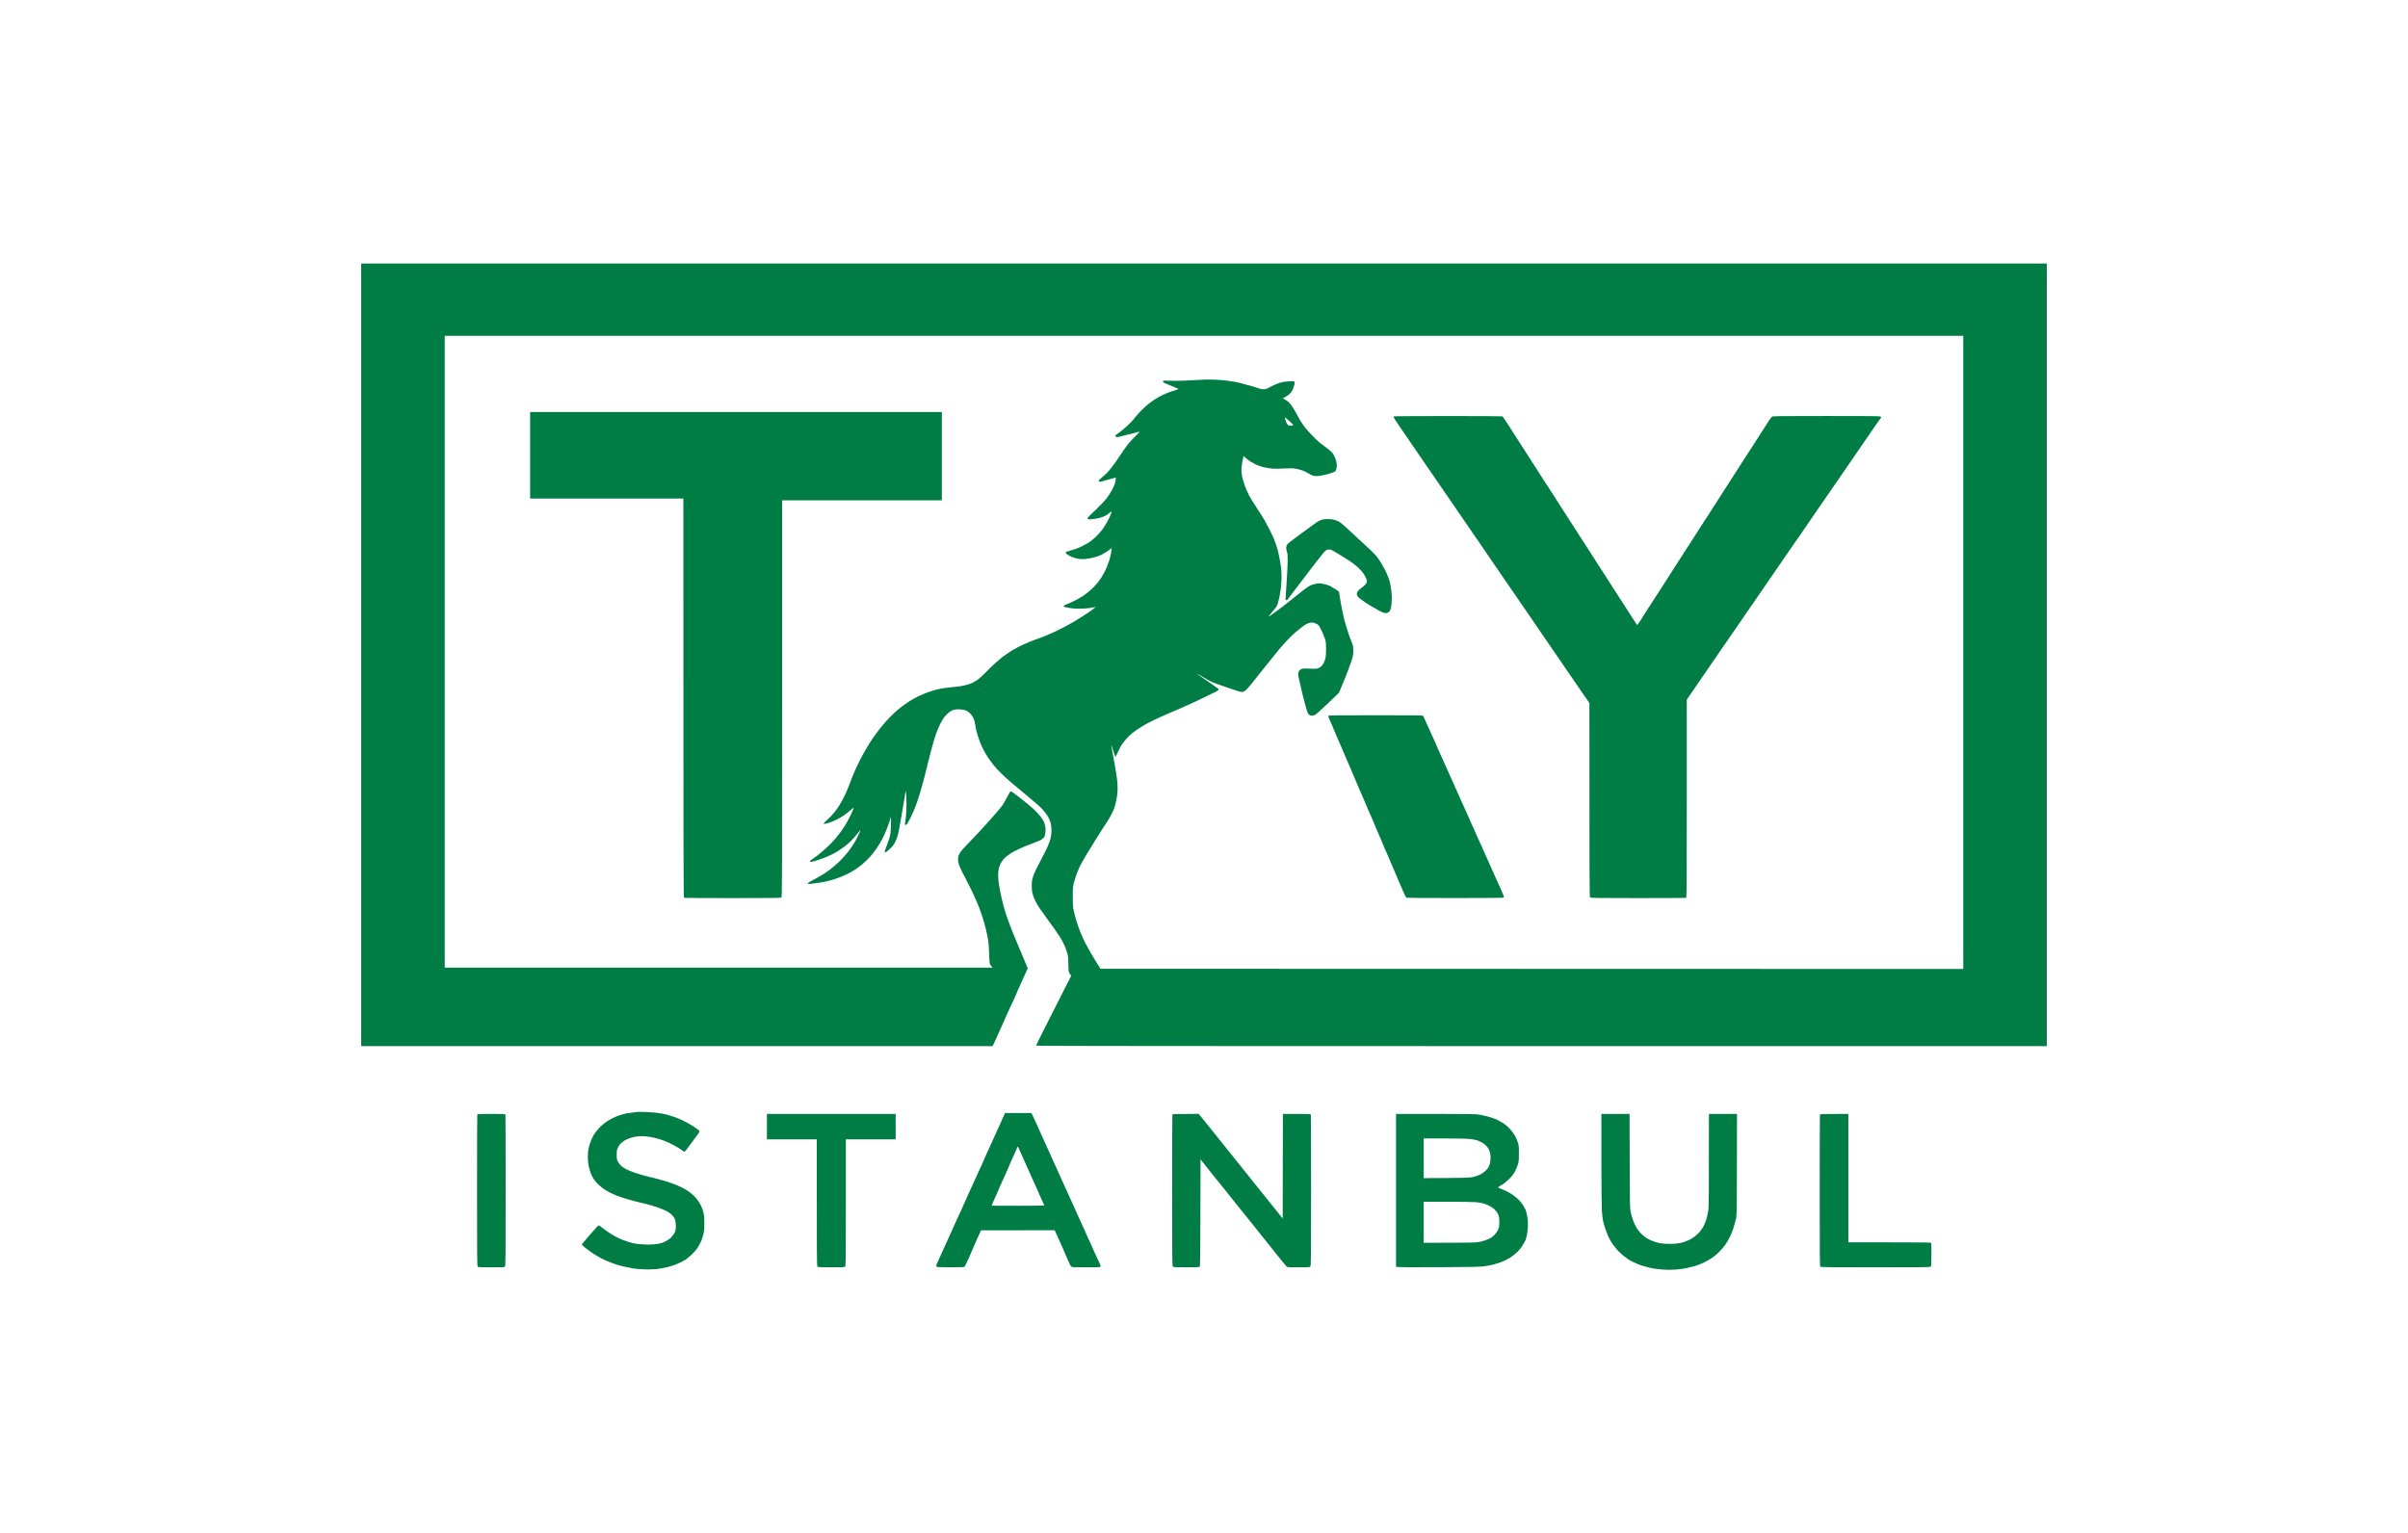 <?xml version="1.0" encoding="UTF-8"?> <svg xmlns="http://www.w3.org/2000/svg" width="157" height="100" viewBox="0 0 157 100" fill="none"><path fill-rule="evenodd" clip-rule="evenodd" d="M23.55 17.188H133.45V68.226H100.513C78.584 68.226 67.57 68.217 67.561 68.197C67.552 68.182 67.727 67.81 67.949 67.374C68.169 66.94 68.491 66.306 68.659 65.972C68.828 65.638 69.135 65.027 69.343 64.62C69.547 64.213 69.746 63.823 69.782 63.756C69.845 63.64 69.845 63.634 69.797 63.581C69.767 63.552 69.725 63.477 69.701 63.413C69.668 63.331 69.656 63.169 69.656 62.86C69.653 62.529 69.641 62.372 69.595 62.206C69.565 62.087 69.487 61.863 69.427 61.712C69.364 61.56 69.228 61.298 69.123 61.13C69.015 60.961 68.843 60.708 68.738 60.563C68.629 60.417 68.428 60.138 68.286 59.938C68.145 59.737 67.94 59.449 67.829 59.298C67.721 59.147 67.576 58.911 67.51 58.774C67.444 58.638 67.362 58.428 67.329 58.309C67.284 58.152 67.269 58.004 67.269 57.771C67.269 57.512 67.284 57.402 67.347 57.198C67.39 57.056 67.486 56.82 67.561 56.675C67.633 56.526 67.799 56.206 67.928 55.968C68.058 55.727 68.226 55.386 68.304 55.212C68.383 55.034 68.47 54.793 68.5 54.674C68.536 54.531 68.554 54.351 68.554 54.15C68.551 53.944 68.533 53.784 68.494 53.656C68.464 53.551 68.413 53.414 68.38 53.35C68.347 53.287 68.256 53.141 68.178 53.031C68.1 52.92 67.916 52.717 67.769 52.583C67.621 52.446 67.215 52.103 66.869 51.815C66.523 51.53 66.144 51.213 66.026 51.114C65.912 51.018 65.728 50.858 65.623 50.762C65.518 50.666 65.349 50.503 65.247 50.405C65.148 50.303 65.024 50.178 64.976 50.128C64.931 50.076 64.814 49.936 64.72 49.817C64.624 49.698 64.483 49.5 64.404 49.381C64.323 49.262 64.188 49.026 64.1 48.857C64.013 48.689 63.887 48.383 63.815 48.174C63.745 47.965 63.67 47.717 63.649 47.621C63.625 47.526 63.592 47.342 63.577 47.214C63.556 47.069 63.511 46.915 63.456 46.807C63.405 46.705 63.306 46.575 63.216 46.496C63.104 46.394 63.014 46.342 62.888 46.307C62.794 46.281 62.62 46.258 62.505 46.258C62.379 46.258 62.235 46.275 62.144 46.307C62.06 46.333 61.928 46.412 61.846 46.481C61.765 46.548 61.642 46.676 61.573 46.764C61.5 46.851 61.374 47.069 61.287 47.243C61.2 47.418 61.076 47.72 61.01 47.912C60.944 48.104 60.814 48.543 60.724 48.886C60.631 49.23 60.537 49.596 60.513 49.701C60.492 49.806 60.402 50.166 60.318 50.501C60.233 50.835 60.086 51.379 59.987 51.707C59.887 52.036 59.764 52.403 59.716 52.522C59.668 52.641 59.593 52.824 59.553 52.929C59.511 53.033 59.418 53.228 59.349 53.365C59.276 53.502 59.192 53.656 59.162 53.705C59.129 53.758 59.081 53.801 59.051 53.801C59.021 53.801 59 53.781 59 53.752C59 53.723 59.021 53.554 59.048 53.38C59.081 53.176 59.099 52.853 59.102 52.493C59.105 52.181 59.093 51.847 59.051 51.577L59.027 51.693C59.015 51.757 58.982 51.966 58.955 52.158C58.927 52.35 58.846 52.827 58.774 53.22C58.705 53.612 58.63 54.031 58.608 54.15C58.587 54.27 58.545 54.453 58.509 54.557C58.476 54.662 58.407 54.831 58.356 54.935C58.292 55.066 58.193 55.194 58.031 55.351C57.892 55.485 57.775 55.575 57.739 55.575C57.691 55.575 57.679 55.561 57.688 55.511C57.694 55.474 57.757 55.299 57.826 55.124C57.895 54.95 57.977 54.706 58.01 54.587C58.058 54.418 58.076 54.24 58.088 53.816C58.097 53.511 58.097 53.269 58.088 53.278C58.079 53.287 58.052 53.377 58.025 53.481C57.995 53.586 57.904 53.848 57.82 54.063C57.736 54.278 57.591 54.592 57.501 54.761C57.408 54.93 57.248 55.191 57.146 55.343C57.044 55.494 56.854 55.735 56.725 55.881C56.592 56.023 56.373 56.235 56.231 56.355C56.09 56.474 55.867 56.64 55.735 56.724C55.602 56.811 55.352 56.951 55.178 57.035C55.003 57.122 54.651 57.259 54.395 57.34C54.067 57.445 53.788 57.509 53.447 57.562C53.183 57.602 52.9 57.64 52.816 57.646C52.698 57.652 52.665 57.646 52.665 57.611C52.665 57.585 52.794 57.501 52.996 57.396C53.177 57.303 53.417 57.169 53.529 57.099C53.643 57.029 53.739 56.971 53.748 56.971C53.757 56.971 53.908 56.864 54.086 56.733C54.266 56.602 54.552 56.355 54.726 56.186C54.901 56.017 55.16 55.729 55.301 55.546C55.443 55.363 55.638 55.075 55.735 54.906C55.834 54.738 55.957 54.496 56.011 54.368C56.066 54.24 56.108 54.133 56.102 54.13C56.099 54.124 56.057 54.176 56.005 54.24C55.954 54.307 55.819 54.473 55.702 54.61C55.584 54.749 55.407 54.93 55.31 55.008C55.211 55.09 55.072 55.2 54.997 55.258C54.922 55.316 54.766 55.421 54.651 55.494C54.537 55.564 54.386 55.651 54.32 55.686C54.254 55.721 54.086 55.799 53.944 55.86C53.803 55.924 53.538 56.023 53.357 56.081C53.177 56.137 52.987 56.195 52.936 56.203C52.876 56.215 52.837 56.209 52.819 56.183C52.797 56.154 52.812 56.131 52.864 56.099C52.903 56.075 53.071 55.956 53.234 55.837C53.399 55.718 53.688 55.474 53.878 55.299C54.067 55.124 54.335 54.848 54.471 54.688C54.606 54.528 54.784 54.299 54.868 54.179C54.952 54.06 55.088 53.851 55.169 53.714C55.25 53.577 55.383 53.321 55.467 53.147C55.551 52.972 55.629 52.789 55.641 52.74C55.659 52.658 55.647 52.661 55.458 52.836C55.343 52.938 55.151 53.089 55.027 53.173C54.904 53.258 54.681 53.388 54.531 53.461C54.38 53.531 54.179 53.618 54.079 53.65C53.98 53.682 53.854 53.717 53.8 53.726C53.733 53.737 53.703 53.731 53.703 53.708C53.703 53.688 53.821 53.566 53.965 53.435C54.112 53.307 54.311 53.097 54.41 52.97C54.51 52.844 54.663 52.623 54.754 52.478C54.844 52.333 54.988 52.065 55.075 51.882C55.163 51.699 55.289 51.402 55.355 51.228C55.422 51.053 55.524 50.783 55.584 50.631C55.644 50.48 55.753 50.224 55.828 50.064C55.9 49.904 56.032 49.637 56.12 49.471C56.204 49.302 56.367 49.014 56.475 48.831C56.583 48.645 56.752 48.378 56.848 48.232C56.941 48.087 57.137 47.819 57.278 47.636C57.42 47.453 57.654 47.171 57.796 47.011C57.94 46.851 58.184 46.604 58.341 46.461C58.497 46.322 58.726 46.13 58.849 46.039C58.973 45.949 59.177 45.807 59.301 45.728C59.424 45.647 59.683 45.504 59.872 45.411C60.062 45.321 60.348 45.199 60.504 45.144C60.661 45.088 60.886 45.019 61.001 44.987C61.115 44.955 61.38 44.905 61.588 44.873C61.795 44.844 62.132 44.803 62.34 44.786C62.566 44.766 62.831 44.719 63.002 44.673C63.158 44.629 63.336 44.568 63.393 44.539C63.45 44.51 63.595 44.425 63.709 44.35C63.839 44.265 64.058 44.068 64.281 43.838C64.48 43.631 64.772 43.349 64.928 43.213C65.085 43.073 65.289 42.901 65.379 42.832C65.47 42.762 65.665 42.625 65.816 42.526C65.966 42.43 66.228 42.279 66.403 42.189C66.577 42.099 66.875 41.962 67.065 41.884C67.254 41.805 67.486 41.718 67.576 41.689C67.666 41.663 67.925 41.564 68.148 41.471C68.371 41.378 68.705 41.232 68.885 41.145C69.066 41.058 69.313 40.936 69.427 40.874C69.541 40.813 69.773 40.685 69.939 40.59C70.104 40.493 70.36 40.337 70.51 40.24C70.661 40.145 70.868 40.008 70.977 39.935C71.085 39.86 71.239 39.749 71.323 39.685C71.437 39.598 71.455 39.575 71.398 39.589C71.356 39.598 71.202 39.627 71.052 39.653C70.901 39.676 70.613 39.697 70.405 39.697C70.197 39.697 69.948 39.682 69.848 39.668C69.749 39.653 69.595 39.627 69.508 39.609C69.391 39.589 69.352 39.569 69.352 39.531C69.349 39.493 69.421 39.452 69.614 39.38C69.758 39.325 69.999 39.214 70.149 39.133C70.3 39.054 70.501 38.935 70.6 38.871C70.7 38.807 70.874 38.673 70.992 38.577C71.106 38.481 71.257 38.344 71.326 38.272C71.395 38.199 71.521 38.056 71.603 37.952C71.684 37.847 71.777 37.716 71.81 37.661C71.843 37.606 71.919 37.475 71.979 37.37C72.036 37.266 72.123 37.091 72.165 36.978C72.21 36.864 72.28 36.675 72.322 36.556C72.361 36.437 72.412 36.227 72.436 36.091C72.46 35.954 72.481 35.817 72.481 35.785C72.481 35.733 72.475 35.733 72.4 35.803C72.352 35.846 72.22 35.939 72.105 36.012C71.991 36.082 71.822 36.175 71.738 36.218C71.651 36.259 71.44 36.326 71.272 36.367C71.1 36.408 70.859 36.448 70.736 36.457C70.61 36.469 70.426 36.463 70.315 36.445C70.206 36.425 70.032 36.379 69.924 36.338C69.815 36.297 69.671 36.221 69.602 36.169C69.532 36.117 69.475 36.056 69.472 36.032C69.472 36 69.574 35.963 69.827 35.896C70.044 35.838 70.312 35.739 70.525 35.634C70.715 35.544 70.959 35.404 71.067 35.326C71.175 35.247 71.35 35.102 71.455 35.003C71.561 34.907 71.738 34.709 71.849 34.564C71.961 34.418 72.129 34.151 72.226 33.968C72.322 33.784 72.418 33.575 72.439 33.502C72.46 33.43 72.472 33.366 72.466 33.357C72.46 33.348 72.382 33.406 72.295 33.482C72.183 33.578 72.066 33.648 71.91 33.706C71.786 33.749 71.609 33.802 71.518 33.816C71.428 33.834 71.266 33.854 71.157 33.866C71.001 33.88 70.953 33.874 70.916 33.837C70.874 33.796 70.922 33.741 71.398 33.29C71.714 32.99 72.018 32.673 72.15 32.499C72.274 32.339 72.433 32.092 72.508 31.946C72.581 31.801 72.656 31.638 72.677 31.583C72.698 31.528 72.725 31.403 72.74 31.307C72.758 31.161 72.755 31.135 72.719 31.15C72.695 31.161 72.542 31.205 72.376 31.248C72.21 31.292 71.994 31.35 71.895 31.379C71.795 31.405 71.696 31.423 71.678 31.417C71.657 31.411 71.639 31.385 71.639 31.359C71.636 31.33 71.735 31.228 71.855 31.126C71.976 31.027 72.123 30.897 72.18 30.835C72.241 30.774 72.388 30.594 72.514 30.434C72.638 30.274 72.812 30.033 72.9 29.896C72.99 29.759 73.152 29.518 73.261 29.358C73.369 29.198 73.526 28.989 73.607 28.893C73.688 28.797 73.884 28.59 74.043 28.433C74.203 28.279 74.317 28.151 74.302 28.151C74.287 28.151 74.13 28.192 73.956 28.238C73.781 28.288 73.544 28.346 73.429 28.369C73.315 28.393 73.128 28.439 73.017 28.471C72.837 28.523 72.806 28.523 72.767 28.486C72.743 28.462 72.722 28.425 72.722 28.407C72.722 28.387 72.776 28.34 72.843 28.305C72.909 28.268 73.107 28.111 73.288 27.956C73.465 27.799 73.673 27.608 73.751 27.526C73.826 27.448 73.95 27.302 74.022 27.206C74.094 27.11 74.272 26.915 74.413 26.77C74.555 26.625 74.762 26.436 74.877 26.345C74.991 26.255 75.187 26.116 75.31 26.034C75.433 25.956 75.644 25.839 75.777 25.775C75.909 25.711 76.126 25.618 76.258 25.569C76.391 25.522 76.58 25.458 76.679 25.432C76.779 25.406 76.845 25.374 76.83 25.362C76.815 25.351 76.67 25.287 76.514 25.223C76.357 25.159 76.135 25.069 76.023 25.022C75.858 24.952 75.819 24.926 75.828 24.88C75.837 24.83 75.858 24.821 75.987 24.824C76.072 24.827 76.36 24.833 76.634 24.836C76.908 24.839 77.456 24.819 77.853 24.792C78.347 24.758 78.753 24.746 79.132 24.758C79.496 24.769 79.851 24.798 80.155 24.845C80.411 24.885 80.709 24.938 80.817 24.967C80.925 24.993 81.217 25.072 81.464 25.141C81.714 25.211 81.988 25.296 82.075 25.328C82.159 25.362 82.295 25.389 82.373 25.389C82.466 25.389 82.566 25.365 82.653 25.322C82.728 25.284 82.876 25.205 82.984 25.15C83.092 25.092 83.294 25.011 83.435 24.967C83.619 24.912 83.787 24.883 84.031 24.868C84.317 24.853 84.374 24.856 84.395 24.894C84.41 24.917 84.41 24.996 84.395 25.069C84.38 25.141 84.338 25.278 84.302 25.371C84.254 25.487 84.185 25.589 84.082 25.688C83.998 25.767 83.863 25.863 83.631 25.976L83.766 26.049C83.841 26.087 83.953 26.168 84.016 26.226C84.079 26.284 84.191 26.418 84.26 26.523C84.332 26.627 84.458 26.846 84.546 27.011C84.63 27.174 84.756 27.395 84.826 27.506C84.892 27.613 85.015 27.785 85.096 27.89C85.178 27.994 85.376 28.215 85.536 28.384C85.695 28.553 85.915 28.762 86.023 28.852C86.132 28.942 86.342 29.099 86.49 29.207C86.637 29.312 86.812 29.463 86.872 29.538C86.932 29.614 87.016 29.768 87.058 29.882C87.098 29.995 87.143 30.152 87.152 30.231C87.164 30.312 87.158 30.449 87.14 30.536C87.122 30.623 87.082 30.719 87.055 30.745C87.025 30.771 86.845 30.838 86.655 30.894C86.466 30.949 86.201 31.013 86.068 31.03C85.882 31.056 85.788 31.056 85.662 31.03C85.56 31.01 85.424 30.949 85.301 30.87C85.193 30.798 85.009 30.71 84.895 30.673C84.78 30.632 84.582 30.585 84.458 30.565C84.287 30.536 84.115 30.533 83.751 30.553C83.486 30.568 83.134 30.574 82.969 30.562C82.803 30.55 82.538 30.51 82.373 30.466C82.213 30.425 81.997 30.35 81.894 30.3C81.789 30.248 81.63 30.161 81.539 30.106C81.449 30.05 81.311 29.943 81.229 29.87C81.151 29.797 81.082 29.742 81.076 29.751C81.07 29.759 81.037 29.916 81.001 30.1C80.965 30.283 80.938 30.53 80.938 30.646C80.938 30.76 80.959 30.958 80.986 31.083C81.01 31.205 81.088 31.464 81.154 31.656C81.22 31.848 81.35 32.141 81.44 32.31C81.533 32.479 81.717 32.787 81.855 32.993C81.991 33.2 82.159 33.462 82.231 33.575C82.304 33.688 82.409 33.857 82.463 33.953C82.52 34.049 82.665 34.325 82.785 34.564C82.909 34.805 83.044 35.099 83.089 35.218C83.134 35.337 83.204 35.535 83.243 35.654C83.285 35.774 83.357 36.07 83.405 36.309C83.453 36.55 83.507 36.855 83.525 36.992C83.541 37.129 83.556 37.417 83.556 37.632C83.556 37.847 83.538 38.176 83.513 38.359C83.489 38.542 83.432 38.856 83.39 39.057C83.345 39.266 83.279 39.47 83.24 39.537C83.201 39.601 83.077 39.758 82.966 39.886C82.858 40.014 82.752 40.145 82.734 40.176C82.704 40.232 82.707 40.232 82.764 40.191C82.797 40.168 82.906 40.089 83.002 40.02C83.101 39.95 83.306 39.798 83.462 39.685C83.619 39.572 84.052 39.231 84.425 38.929C84.799 38.627 85.187 38.327 85.286 38.266C85.385 38.205 85.533 38.135 85.617 38.112C85.698 38.089 85.843 38.062 85.933 38.051C86.056 38.036 86.162 38.048 86.354 38.097C86.496 38.132 86.649 38.181 86.7 38.205C86.751 38.231 86.902 38.321 87.037 38.406C87.176 38.493 87.293 38.571 87.299 38.586C87.305 38.597 87.335 38.769 87.362 38.97C87.386 39.17 87.459 39.548 87.516 39.813C87.573 40.078 87.627 40.334 87.636 40.38C87.645 40.427 87.727 40.709 87.82 41.005C87.91 41.302 88.043 41.674 88.109 41.834C88.229 42.116 88.232 42.137 88.232 42.445C88.229 42.759 88.226 42.776 88.049 43.288C87.949 43.576 87.802 43.969 87.724 44.161C87.648 44.353 87.519 44.661 87.302 45.179L86.58 45.871C86.183 46.252 85.807 46.589 85.743 46.621C85.683 46.65 85.599 46.676 85.557 46.676C85.515 46.676 85.445 46.659 85.4 46.636C85.352 46.615 85.298 46.566 85.28 46.528C85.259 46.49 85.193 46.295 85.135 46.095C85.078 45.894 84.991 45.562 84.94 45.353C84.892 45.144 84.805 44.771 84.747 44.524C84.687 44.277 84.639 44.03 84.639 43.98C84.639 43.928 84.657 43.841 84.678 43.791C84.705 43.727 84.759 43.678 84.838 43.64C84.943 43.594 84.997 43.588 85.361 43.608C85.632 43.623 85.81 43.617 85.897 43.596C85.966 43.579 86.071 43.521 86.132 43.471C86.192 43.419 86.27 43.312 86.309 43.23C86.345 43.152 86.396 43.012 86.418 42.925C86.445 42.826 86.46 42.605 86.46 42.343C86.46 42.078 86.445 41.863 86.418 41.761C86.393 41.674 86.315 41.465 86.243 41.296C86.168 41.127 86.074 40.936 86.035 40.869C85.978 40.773 85.924 40.726 85.791 40.665C85.656 40.607 85.587 40.592 85.482 40.601C85.406 40.61 85.286 40.645 85.211 40.683C85.135 40.72 84.988 40.816 84.88 40.898C84.771 40.979 84.591 41.127 84.477 41.224C84.362 41.319 84.124 41.549 83.95 41.732C83.775 41.919 83.528 42.192 83.402 42.343C83.276 42.494 82.885 42.98 82.535 43.419C82.183 43.858 81.771 44.376 81.618 44.568C81.464 44.76 81.287 44.961 81.226 45.013C81.166 45.062 81.073 45.115 81.022 45.123C80.956 45.135 80.85 45.117 80.697 45.068C80.573 45.027 80.26 44.923 80.005 44.835C79.749 44.748 79.415 44.629 79.267 44.577C79.12 44.521 78.9 44.425 78.786 44.364C78.671 44.3 78.503 44.204 78.413 44.146C78.325 44.091 78.214 44.021 78.166 43.995C78.118 43.966 78.079 43.948 78.079 43.957C78.079 43.966 78.178 44.041 78.298 44.123C78.416 44.207 78.554 44.303 78.605 44.338C78.656 44.37 78.852 44.507 79.042 44.638C79.231 44.771 79.406 44.894 79.427 44.914C79.448 44.931 79.457 44.966 79.448 44.99C79.442 45.013 79.349 45.074 79.246 45.123C79.141 45.173 78.674 45.4 78.208 45.626C77.739 45.85 77.338 46.036 77.317 46.036C77.296 46.036 77.266 46.048 77.251 46.063C77.233 46.077 77.092 46.144 76.935 46.211C76.779 46.278 76.493 46.4 76.303 46.478C76.114 46.56 75.783 46.705 75.566 46.801C75.349 46.9 75.024 47.06 74.844 47.156C74.663 47.255 74.41 47.4 74.287 47.482C74.164 47.563 73.965 47.703 73.851 47.793C73.736 47.886 73.571 48.034 73.487 48.125C73.405 48.215 73.27 48.383 73.189 48.494C73.104 48.604 72.975 48.843 72.9 49.017C72.821 49.192 72.746 49.34 72.734 49.346C72.719 49.349 72.683 49.285 72.656 49.201C72.629 49.116 72.578 48.948 72.542 48.828C72.508 48.709 72.472 48.616 72.463 48.625C72.457 48.633 72.496 48.881 72.554 49.177C72.611 49.474 72.671 49.808 72.689 49.919C72.704 50.029 72.746 50.279 72.779 50.471C72.815 50.663 72.852 50.977 72.861 51.169C72.873 51.382 72.867 51.638 72.843 51.824C72.824 51.992 72.767 52.28 72.719 52.464C72.659 52.696 72.581 52.894 72.463 53.118C72.37 53.292 72.244 53.511 72.18 53.598C72.12 53.685 71.991 53.883 71.895 54.034C71.798 54.185 71.669 54.389 71.609 54.485C71.549 54.581 71.434 54.764 71.353 54.892C71.275 55.02 71.181 55.171 71.151 55.226C71.118 55.282 71.04 55.407 70.98 55.503C70.916 55.599 70.796 55.793 70.715 55.939C70.631 56.084 70.507 56.305 70.441 56.433C70.375 56.561 70.272 56.803 70.209 56.971C70.146 57.14 70.062 57.402 70.02 57.553C69.951 57.806 69.945 57.882 69.945 58.469C69.942 58.981 69.951 59.158 69.996 59.356C70.026 59.493 70.101 59.786 70.167 60.01C70.233 60.234 70.354 60.586 70.441 60.795C70.525 61.005 70.673 61.331 70.772 61.523C70.871 61.714 70.998 61.944 71.052 62.031C71.109 62.119 71.154 62.2 71.157 62.215C71.157 62.226 71.227 62.34 71.308 62.468C71.392 62.596 71.458 62.706 71.458 62.715C71.458 62.724 71.524 62.831 71.75 63.18L128.003 63.195V21.899H28.997V63.107H64.717L64.639 63.014C64.594 62.962 64.546 62.889 64.534 62.854C64.519 62.817 64.501 62.523 64.492 62.2C64.483 61.874 64.453 61.479 64.428 61.319C64.404 61.159 64.335 60.825 64.275 60.577C64.218 60.33 64.094 59.911 64.004 59.647C63.914 59.382 63.778 59.022 63.703 58.847C63.628 58.672 63.499 58.382 63.414 58.207C63.33 58.033 63.15 57.669 63.011 57.402C62.873 57.131 62.746 56.89 62.731 56.864C62.713 56.834 62.653 56.701 62.593 56.564C62.514 56.387 62.478 56.259 62.469 56.113C62.457 55.968 62.469 55.878 62.502 55.793C62.53 55.729 62.587 55.622 62.632 55.555C62.68 55.488 62.837 55.305 62.987 55.148C63.135 54.991 63.354 54.764 63.471 54.645C63.589 54.525 63.851 54.243 64.058 54.019C64.263 53.795 64.636 53.38 64.883 53.095C65.133 52.81 65.367 52.522 65.406 52.455C65.446 52.388 65.557 52.181 65.656 51.998C65.752 51.815 65.852 51.643 65.876 51.62C65.912 51.582 65.99 51.635 66.514 52.042C66.842 52.298 67.23 52.618 67.378 52.754C67.525 52.891 67.727 53.106 67.826 53.234C67.928 53.362 68.034 53.519 68.061 53.583C68.091 53.647 68.13 53.793 68.151 53.903C68.178 54.06 68.178 54.159 68.151 54.339C68.121 54.549 68.106 54.581 68.004 54.677C67.943 54.732 67.838 54.802 67.772 54.825C67.706 54.851 67.486 54.938 67.284 55.02C67.08 55.101 66.905 55.168 66.893 55.168C66.878 55.168 66.695 55.25 66.478 55.348C66.261 55.447 65.99 55.587 65.876 55.665C65.762 55.741 65.602 55.863 65.524 55.936C65.443 56.009 65.331 56.151 65.274 56.253C65.22 56.352 65.151 56.512 65.124 56.608C65.1 56.707 65.079 56.904 65.079 57.067C65.079 57.221 65.1 57.477 65.124 57.634C65.148 57.788 65.187 58.015 65.211 58.135C65.235 58.254 65.289 58.51 65.334 58.702C65.376 58.894 65.473 59.248 65.548 59.487C65.626 59.728 65.752 60.1 65.837 60.316C65.918 60.531 66.026 60.807 66.078 60.926C66.129 61.045 66.207 61.237 66.252 61.348C66.297 61.459 66.388 61.679 66.457 61.837C66.526 61.991 66.583 62.124 66.583 62.133C66.583 62.142 66.649 62.302 66.731 62.491C66.812 62.677 66.908 62.904 67.007 63.151L66.935 63.311C66.896 63.398 66.8 63.616 66.719 63.791C66.64 63.965 66.511 64.256 66.43 64.431C66.348 64.605 66.282 64.759 66.282 64.774C66.282 64.785 66.21 64.948 66.123 65.137C66.032 65.323 65.897 65.614 65.822 65.783C65.746 65.952 65.635 66.199 65.572 66.335C65.512 66.472 65.406 66.714 65.334 66.874C65.265 67.033 65.187 67.202 65.163 67.252C65.136 67.301 65.076 67.438 65.024 67.557C64.973 67.676 64.886 67.877 64.717 68.226H23.55V17.188ZM83.814 27.41C83.826 27.456 83.86 27.546 83.89 27.608C83.923 27.666 83.977 27.73 84.016 27.747C84.052 27.765 84.133 27.77 84.197 27.762C84.257 27.753 84.314 27.735 84.323 27.724C84.329 27.709 84.215 27.593 84.067 27.462C83.917 27.328 83.787 27.221 83.778 27.221C83.769 27.221 83.769 27.244 83.778 27.273C83.787 27.299 83.802 27.363 83.814 27.41ZM104.41 72.646H106.246L106.255 75.723C106.264 78.477 106.27 78.823 106.318 79.044C106.345 79.181 106.414 79.422 106.472 79.582C106.532 79.742 106.64 79.975 106.721 80.103C106.806 80.239 106.947 80.408 107.076 80.524C107.191 80.629 107.38 80.766 107.498 80.824C107.612 80.882 107.814 80.966 107.946 81.007C108.106 81.059 108.298 81.094 108.518 81.112C108.719 81.129 108.984 81.126 109.195 81.112C109.421 81.091 109.613 81.059 109.752 81.013C109.869 80.972 110.032 80.911 110.113 80.876C110.197 80.841 110.363 80.737 110.486 80.647C110.606 80.556 110.769 80.405 110.841 80.309C110.916 80.213 111.013 80.071 111.061 79.989C111.106 79.911 111.187 79.719 111.235 79.568C111.286 79.416 111.347 79.155 111.374 78.986C111.416 78.724 111.422 78.256 111.422 72.646H113.252L113.245 75.956C113.239 79.254 113.239 79.262 113.173 79.539C113.137 79.69 113.059 79.966 112.999 80.149C112.939 80.332 112.827 80.603 112.749 80.745C112.674 80.888 112.544 81.1 112.46 81.217C112.379 81.33 112.216 81.519 112.099 81.635C111.985 81.752 111.78 81.923 111.648 82.019C111.515 82.115 111.259 82.263 111.076 82.348C110.892 82.435 110.603 82.543 110.429 82.589C110.254 82.636 110.004 82.694 109.872 82.72C109.74 82.746 109.448 82.781 109.225 82.799C108.942 82.819 108.695 82.816 108.413 82.796C108.19 82.778 107.904 82.743 107.781 82.723C107.657 82.7 107.407 82.639 107.224 82.589C107.04 82.543 106.751 82.432 106.577 82.351C106.402 82.266 106.213 82.168 106.156 82.127C106.098 82.089 105.957 81.984 105.843 81.894C105.728 81.807 105.527 81.609 105.394 81.458C105.262 81.307 105.084 81.057 104.994 80.905C104.901 80.745 104.777 80.466 104.699 80.237C104.627 80.021 104.543 79.739 104.515 79.611C104.488 79.483 104.455 79.19 104.44 78.957C104.425 78.724 104.41 77.209 104.41 75.592V72.646ZM34.564 26.872H61.407V32.63H50.995V45.554C50.995 57.268 50.992 58.486 50.947 58.527C50.908 58.565 50.513 58.571 47.772 58.571C46.054 58.571 44.624 58.562 44.6 58.556C44.561 58.542 44.555 57.067 44.555 32.514H34.564V26.872ZM94.434 27.133C96.354 27.133 97.94 27.142 97.955 27.154C97.973 27.165 98.058 27.285 98.145 27.416C98.232 27.546 98.367 27.756 98.449 27.881C98.527 28.006 98.671 28.23 98.768 28.384C98.864 28.535 98.987 28.724 99.041 28.806C99.096 28.884 99.228 29.093 99.34 29.271C99.451 29.445 99.607 29.687 99.686 29.809C99.764 29.928 99.92 30.169 100.032 30.347C100.143 30.521 100.278 30.731 100.33 30.812C100.381 30.891 100.441 30.984 100.459 31.016C100.48 31.048 100.558 31.17 100.636 31.292C100.715 31.411 100.844 31.609 100.925 31.734C101.004 31.859 101.136 32.06 101.217 32.185C101.299 32.31 101.5 32.627 101.669 32.892C101.837 33.153 101.988 33.389 102.003 33.415C102.018 33.438 102.093 33.555 102.171 33.677C102.249 33.796 102.427 34.069 102.568 34.288C102.71 34.503 102.848 34.718 102.875 34.767C102.905 34.814 103.014 34.986 103.116 35.145C103.221 35.305 103.348 35.5 103.399 35.582C103.45 35.66 103.51 35.753 103.531 35.785C103.549 35.817 103.643 35.96 103.736 36.105C103.826 36.248 103.992 36.504 104.1 36.672C104.209 36.838 104.347 37.056 104.41 37.152C104.47 37.245 104.594 37.437 104.681 37.574C104.768 37.708 104.931 37.958 105.036 38.126C105.144 38.292 105.277 38.501 105.334 38.592C105.391 38.679 105.524 38.888 105.635 39.057C105.743 39.223 105.882 39.441 105.945 39.537C106.005 39.63 106.128 39.822 106.216 39.958C106.303 40.092 106.45 40.322 106.541 40.467C106.631 40.61 106.718 40.741 106.73 40.758C106.742 40.773 106.836 40.654 106.944 40.488C107.049 40.322 107.176 40.121 107.224 40.043C107.275 39.964 107.398 39.772 107.498 39.615C107.6 39.458 107.738 39.24 107.811 39.13C107.883 39.016 107.982 38.859 108.036 38.781C108.088 38.699 108.187 38.548 108.253 38.446C108.322 38.342 108.464 38.118 108.572 37.952C108.677 37.783 108.924 37.396 109.12 37.094C109.312 36.788 109.511 36.483 109.559 36.416C109.607 36.349 109.646 36.285 109.646 36.28C109.646 36.271 109.713 36.166 109.791 36.047C109.869 35.928 109.995 35.736 110.071 35.619C110.146 35.5 110.354 35.177 110.534 34.898C110.712 34.616 110.922 34.29 111.001 34.171C111.079 34.049 111.265 33.764 111.413 33.537C111.557 33.31 111.714 33.066 111.756 32.999C111.798 32.932 111.921 32.737 112.03 32.572C112.138 32.403 112.298 32.153 112.385 32.019C112.472 31.883 112.571 31.725 112.611 31.67C112.647 31.612 112.77 31.423 112.881 31.248C112.993 31.071 113.116 30.882 113.152 30.827C113.191 30.769 113.312 30.58 113.423 30.405C113.534 30.228 113.694 29.983 113.772 29.858C113.853 29.733 113.986 29.533 114.067 29.408C114.145 29.283 114.284 29.067 114.374 28.931C114.464 28.791 114.585 28.602 114.645 28.509C114.705 28.416 114.846 28.195 114.958 28.02C115.069 27.843 115.229 27.593 115.313 27.468C115.397 27.34 115.493 27.209 115.527 27.183C115.587 27.133 115.767 27.131 119.081 27.131C122.231 27.131 122.577 27.133 122.616 27.174C122.659 27.218 122.656 27.232 122.595 27.308C122.556 27.354 122.502 27.43 122.469 27.474C122.439 27.517 122.297 27.724 122.153 27.933C122.012 28.14 121.873 28.343 121.843 28.384C121.816 28.422 121.109 29.451 120.275 30.667C119.439 31.88 118.626 33.063 118.467 33.29C118.307 33.517 118.166 33.726 118.148 33.755C118.133 33.784 117.988 33.988 117.832 34.215C117.675 34.439 117.54 34.634 117.534 34.651C117.525 34.666 117.41 34.834 117.275 35.029C117.143 35.221 117.004 35.416 116.968 35.465C116.935 35.512 116.047 36.8 114.997 38.33C113.947 39.857 113.011 41.218 112.917 41.354C112.824 41.488 112.728 41.628 112.707 41.66C112.683 41.689 112.547 41.886 112.403 42.096C112.261 42.302 112.12 42.506 112.093 42.547C112.066 42.584 111.578 43.294 109.977 45.629V52.086C109.977 57.797 109.971 58.542 109.932 58.556C109.908 58.562 108.5 58.571 106.803 58.571C104.1 58.571 103.712 58.565 103.673 58.527C103.634 58.486 103.628 57.739 103.628 45.845L103.134 45.135C102.863 44.742 102.225 43.812 101.717 43.07C101.208 42.326 100.516 41.316 100.182 40.831C99.848 40.342 99.553 39.909 99.526 39.871C99.499 39.831 99.358 39.627 99.216 39.42C99.072 39.211 98.542 38.438 98.036 37.705C97.531 36.969 96.989 36.175 96.83 35.942C96.67 35.71 96.529 35.5 96.511 35.474C96.496 35.451 96.285 35.142 96.041 34.791C95.8 34.442 95.108 33.435 94.507 32.557C93.902 31.676 92.981 30.335 92.46 29.576C91.94 28.814 91.368 27.98 91.19 27.721C91.013 27.462 90.865 27.229 90.862 27.206C90.859 27.186 90.877 27.16 90.901 27.151C90.925 27.142 92.514 27.136 94.434 27.133ZM86.565 33.851C86.718 33.848 86.89 33.869 86.986 33.898C87.076 33.921 87.212 33.973 87.287 34.011C87.362 34.049 87.552 34.2 87.712 34.349C87.871 34.5 88.235 34.837 88.524 35.102C88.81 35.364 89.18 35.704 89.343 35.858C89.505 36.009 89.704 36.218 89.785 36.323C89.863 36.425 90.017 36.661 90.125 36.847C90.233 37.03 90.369 37.292 90.426 37.428C90.483 37.562 90.558 37.766 90.594 37.879C90.63 37.99 90.679 38.243 90.703 38.438C90.73 38.632 90.748 38.888 90.748 39.005C90.748 39.121 90.733 39.333 90.715 39.479C90.697 39.627 90.661 39.775 90.627 39.828C90.597 39.874 90.537 39.929 90.495 39.95C90.453 39.97 90.378 39.987 90.327 39.987C90.278 39.987 90.152 39.944 90.05 39.895C89.944 39.845 89.77 39.746 89.659 39.676C89.547 39.606 89.445 39.548 89.433 39.548C89.421 39.548 89.228 39.426 89.002 39.278C88.759 39.118 88.572 38.973 88.53 38.911C88.491 38.853 88.461 38.775 88.461 38.737C88.461 38.696 88.488 38.621 88.521 38.568C88.554 38.516 88.653 38.423 88.741 38.362C88.828 38.301 88.948 38.196 89.011 38.129C89.096 38.039 89.123 37.984 89.123 37.908C89.123 37.844 89.075 37.713 88.996 37.565C88.897 37.385 88.804 37.263 88.596 37.065C88.431 36.902 88.19 36.713 87.979 36.573C87.79 36.451 87.45 36.239 87.227 36.102C87.004 35.965 86.782 35.846 86.73 35.838C86.682 35.829 86.607 35.832 86.565 35.843C86.523 35.855 86.46 35.887 86.421 35.91C86.384 35.936 86.156 36.213 85.912 36.527C85.671 36.838 85.424 37.158 85.364 37.239C85.304 37.318 85.169 37.495 85.066 37.632C84.961 37.766 84.687 38.126 84.455 38.432C84.224 38.734 84.01 39.019 83.983 39.063C83.95 39.115 83.911 39.141 83.872 39.135C83.82 39.13 83.814 39.109 83.82 38.999C83.823 38.926 83.857 38.44 83.89 37.923C83.926 37.402 83.956 36.786 83.956 36.556C83.956 36.236 83.947 36.096 83.908 35.989C83.881 35.907 83.86 35.791 83.86 35.727C83.86 35.657 83.887 35.57 83.926 35.509C83.965 35.451 84.263 35.212 84.636 34.942C84.991 34.686 85.37 34.407 85.479 34.325C85.587 34.241 85.752 34.125 85.84 34.064C85.93 34.002 86.071 33.93 86.156 33.901C86.252 33.872 86.405 33.851 86.565 33.851ZM89.695 46.647C92.12 46.647 92.77 46.653 92.788 46.682C92.8 46.703 92.839 46.784 92.873 46.865C92.909 46.944 92.981 47.107 93.035 47.229C93.089 47.348 93.198 47.59 93.279 47.767C93.357 47.941 93.489 48.235 93.574 48.421C93.658 48.604 93.727 48.764 93.727 48.776C93.727 48.788 93.784 48.913 93.85 49.052C93.92 49.192 93.992 49.352 94.013 49.41C94.034 49.465 94.097 49.602 94.148 49.715C94.203 49.826 94.296 50.035 94.359 50.181C94.422 50.323 94.546 50.599 94.63 50.791C94.717 50.98 94.844 51.271 94.916 51.431C94.988 51.591 95.093 51.833 95.156 51.969C95.217 52.103 95.325 52.347 95.397 52.507C95.469 52.667 95.605 52.964 95.698 53.167C95.788 53.371 95.864 53.545 95.864 53.554C95.864 53.56 95.921 53.682 95.987 53.822C96.056 53.961 96.135 54.142 96.165 54.223C96.192 54.301 96.249 54.427 96.285 54.499C96.324 54.569 96.414 54.767 96.487 54.935C96.562 55.101 96.679 55.372 96.751 55.532C96.824 55.692 96.929 55.933 96.992 56.07C97.052 56.203 97.161 56.448 97.233 56.608C97.305 56.768 97.432 57.047 97.513 57.233C97.597 57.416 97.714 57.678 97.775 57.815C97.838 57.948 97.931 58.163 97.982 58.289C98.064 58.483 98.07 58.518 98.03 58.542C98.003 58.556 96.721 58.568 94.856 58.568C93.134 58.568 91.711 58.559 91.693 58.547C91.675 58.536 91.591 58.367 91.506 58.178C91.422 57.986 91.278 57.655 91.187 57.442C91.094 57.23 91.019 57.05 91.019 57.044C91.019 57.035 90.953 56.878 90.868 56.695C90.787 56.509 90.718 56.352 90.718 56.346C90.718 56.337 90.649 56.169 90.564 55.974C90.477 55.779 90.342 55.471 90.263 55.29C90.182 55.11 90.116 54.953 90.116 54.941C90.119 54.93 90.083 54.84 90.038 54.746C89.993 54.651 89.89 54.412 89.809 54.223C89.728 54.031 89.61 53.749 89.547 53.598C89.484 53.444 89.391 53.228 89.34 53.118C89.288 53.005 89.207 52.815 89.156 52.696C89.108 52.574 89.002 52.333 88.927 52.158C88.852 51.981 88.717 51.667 88.626 51.46C88.539 51.251 88.392 50.911 88.304 50.704C88.214 50.495 88.103 50.233 88.058 50.123C88.009 50.009 87.931 49.826 87.88 49.715C87.832 49.602 87.733 49.372 87.663 49.206C87.594 49.038 87.498 48.814 87.453 48.712C87.407 48.607 87.305 48.372 87.224 48.188C87.146 48.002 87.043 47.767 87.001 47.665C86.956 47.56 86.863 47.336 86.794 47.171C86.724 47.002 86.649 46.83 86.628 46.793C86.607 46.752 86.598 46.703 86.607 46.682C86.622 46.653 87.266 46.647 89.695 46.647ZM42.072 72.518C42.289 72.527 42.626 72.55 42.825 72.573C43.023 72.597 43.309 72.649 43.457 72.687C43.607 72.728 43.842 72.8 43.983 72.85C44.125 72.899 44.38 73.007 44.555 73.091C44.73 73.175 45.006 73.332 45.172 73.437C45.337 73.542 45.506 73.664 45.548 73.705C45.62 73.775 45.62 73.783 45.578 73.856C45.554 73.9 45.467 74.025 45.383 74.132C45.301 74.243 45.103 74.507 44.946 74.723C44.79 74.941 44.648 75.115 44.63 75.115C44.615 75.115 44.531 75.063 44.444 74.999C44.356 74.935 44.278 74.885 44.269 74.885C44.26 74.885 44.191 74.842 44.113 74.79C44.034 74.74 43.812 74.624 43.622 74.531C43.432 74.441 43.135 74.327 42.96 74.278C42.785 74.228 42.524 74.167 42.373 74.144C42.226 74.118 41.991 74.097 41.856 74.097C41.717 74.097 41.51 74.118 41.389 74.138C41.269 74.161 41.067 74.219 40.944 74.269C40.805 74.324 40.655 74.414 40.553 74.502C40.438 74.598 40.36 74.699 40.297 74.827C40.215 74.996 40.206 75.043 40.209 75.307C40.209 75.56 40.219 75.618 40.288 75.758C40.333 75.845 40.42 75.962 40.483 76.02C40.547 76.075 40.685 76.174 40.793 76.235C40.902 76.296 41.178 76.409 41.41 76.491C41.642 76.569 42 76.671 42.208 76.721C42.415 76.767 42.8 76.866 43.065 76.939C43.33 77.011 43.703 77.128 43.893 77.2C44.083 77.273 44.314 77.372 44.404 77.418C44.495 77.462 44.63 77.535 44.705 77.579C44.781 77.619 44.928 77.724 45.036 77.808C45.145 77.892 45.301 78.038 45.383 78.137C45.467 78.233 45.59 78.413 45.659 78.538C45.741 78.684 45.813 78.867 45.855 79.041C45.909 79.268 45.921 79.405 45.921 79.783C45.921 80.155 45.906 80.306 45.855 80.524C45.819 80.679 45.738 80.905 45.674 81.033C45.611 81.164 45.506 81.344 45.437 81.441C45.37 81.539 45.208 81.714 45.079 81.836C44.949 81.955 44.781 82.095 44.705 82.144C44.63 82.194 44.429 82.301 44.254 82.383C44.043 82.484 43.806 82.566 43.532 82.633C43.309 82.688 42.978 82.746 42.794 82.767C42.59 82.787 42.286 82.796 41.997 82.784C41.741 82.775 41.41 82.746 41.26 82.72C41.112 82.694 40.826 82.636 40.628 82.589C40.429 82.546 40.164 82.467 40.041 82.421C39.918 82.374 39.734 82.304 39.635 82.263C39.535 82.226 39.346 82.138 39.213 82.069C39.081 81.999 38.843 81.859 38.687 81.76C38.53 81.659 38.296 81.49 38.169 81.385C38.04 81.281 37.934 81.182 37.934 81.167C37.934 81.15 38.076 80.975 38.244 80.78C38.416 80.585 38.657 80.309 38.78 80.17C38.904 80.027 39.018 79.914 39.033 79.914C39.051 79.914 39.162 79.989 39.28 80.082C39.4 80.175 39.578 80.303 39.671 80.367C39.767 80.434 39.969 80.553 40.116 80.635C40.267 80.716 40.462 80.812 40.553 80.844C40.643 80.879 40.833 80.946 40.974 80.996C41.115 81.042 41.371 81.1 41.546 81.124C41.72 81.147 42.039 81.167 42.253 81.167C42.475 81.167 42.755 81.147 42.9 81.121C43.083 81.089 43.225 81.042 43.393 80.955C43.523 80.888 43.676 80.786 43.733 80.731C43.788 80.673 43.875 80.568 43.926 80.498C43.974 80.425 44.031 80.295 44.049 80.207C44.068 80.114 44.074 79.949 44.061 79.815C44.052 79.681 44.019 79.53 43.986 79.466C43.953 79.402 43.863 79.285 43.782 79.207C43.679 79.108 43.541 79.021 43.306 78.91C43.117 78.823 42.776 78.701 42.509 78.623C42.253 78.55 41.913 78.463 41.756 78.43C41.6 78.399 41.242 78.305 40.959 78.224C40.679 78.143 40.327 78.023 40.176 77.962C40.029 77.898 39.839 77.814 39.755 77.773C39.674 77.73 39.511 77.634 39.394 77.558C39.28 77.483 39.102 77.337 39 77.235C38.901 77.133 38.768 76.979 38.708 76.892C38.648 76.802 38.557 76.619 38.506 76.485C38.455 76.348 38.395 76.124 38.371 75.991C38.347 75.854 38.326 75.612 38.326 75.453C38.326 75.293 38.341 75.075 38.359 74.973C38.374 74.868 38.437 74.653 38.491 74.493C38.548 74.333 38.66 74.097 38.741 73.969C38.819 73.844 38.991 73.632 39.123 73.501C39.256 73.37 39.478 73.19 39.62 73.1C39.761 73.013 39.99 72.893 40.131 72.835C40.273 72.774 40.495 72.699 40.628 72.661C40.76 72.623 41.025 72.579 41.215 72.559C41.404 72.539 41.588 72.518 41.621 72.512C41.654 72.507 41.859 72.51 42.072 72.518ZM65.527 72.588H67.245L67.35 72.797C67.408 72.914 67.504 73.12 67.564 73.257C67.624 73.391 67.727 73.62 67.79 73.766C67.85 73.908 68.001 74.234 68.118 74.493C68.238 74.749 68.365 75.028 68.404 75.118C68.44 75.205 68.527 75.4 68.596 75.554C68.666 75.706 68.783 75.962 68.855 76.121C68.927 76.281 69.063 76.581 69.156 76.79C69.249 76.997 69.391 77.311 69.472 77.488C69.553 77.663 69.689 77.965 69.776 78.157C69.863 78.346 69.984 78.617 70.047 78.753C70.11 78.887 70.2 79.091 70.249 79.204C70.3 79.315 70.387 79.518 70.45 79.655C70.51 79.789 70.625 80.039 70.706 80.207C70.784 80.373 70.859 80.545 70.871 80.585C70.883 80.623 70.922 80.71 70.956 80.775C70.989 80.836 71.073 81.022 71.145 81.182C71.214 81.342 71.32 81.583 71.383 81.72C71.443 81.853 71.552 82.089 71.627 82.243C71.699 82.394 71.759 82.54 71.759 82.569C71.759 82.598 71.738 82.627 71.714 82.636C71.69 82.642 71.275 82.65 70.79 82.65C69.987 82.65 69.902 82.647 69.845 82.598C69.809 82.572 69.722 82.409 69.653 82.243C69.58 82.075 69.466 81.807 69.397 81.647C69.328 81.487 69.219 81.237 69.156 81.094C69.096 80.949 68.981 80.696 68.765 80.234L63.965 80.237L63.908 80.359C63.875 80.425 63.772 80.65 63.682 80.853C63.589 81.057 63.514 81.231 63.514 81.24C63.514 81.246 63.447 81.403 63.363 81.589C63.282 81.772 63.213 81.929 63.213 81.938C63.213 81.944 63.144 82.098 63.059 82.278C62.975 82.458 62.891 82.615 62.873 82.627C62.852 82.639 62.448 82.647 61.973 82.647C61.242 82.647 61.1 82.642 61.061 82.607C61.022 82.566 61.028 82.534 61.133 82.307C61.197 82.168 61.29 81.961 61.341 81.85C61.392 81.737 61.485 81.534 61.545 81.4C61.606 81.263 61.702 81.054 61.756 80.934C61.807 80.812 61.937 80.53 62.039 80.309C62.141 80.085 62.274 79.789 62.331 79.655C62.391 79.518 62.472 79.341 62.514 79.262C62.557 79.181 62.641 78.998 62.701 78.855C62.764 78.71 62.885 78.439 62.969 78.25C63.053 78.061 63.189 77.762 63.27 77.581C63.348 77.401 63.45 77.183 63.493 77.096C63.535 77.005 63.634 76.784 63.718 76.601C63.8 76.415 63.944 76.101 64.037 75.903C64.13 75.703 64.206 75.528 64.206 75.517C64.206 75.505 64.272 75.354 64.353 75.182C64.431 75.01 64.561 74.731 64.636 74.566C64.711 74.397 64.847 74.094 64.937 73.897C65.027 73.696 65.169 73.382 65.253 73.199C65.334 73.013 65.431 72.8 65.467 72.725L65.527 72.588ZM66.132 75.278C66.078 75.389 65.987 75.586 65.933 75.714C65.879 75.842 65.774 76.084 65.701 76.252C65.629 76.421 65.527 76.651 65.476 76.761C65.424 76.872 65.325 77.09 65.256 77.241C65.187 77.392 65.097 77.602 65.054 77.706C65.015 77.811 64.955 77.948 64.919 78.012C64.886 78.076 64.814 78.239 64.757 78.375C64.699 78.512 64.654 78.625 64.654 78.631C64.654 78.634 65.427 78.637 66.373 78.637C67.314 78.637 68.085 78.628 68.085 78.617C68.085 78.602 68.04 78.495 67.982 78.375C67.925 78.256 67.811 78 67.724 77.808C67.636 77.616 67.549 77.413 67.531 77.357C67.51 77.302 67.468 77.209 67.438 77.154C67.408 77.099 67.326 76.921 67.257 76.761C67.188 76.601 67.08 76.36 67.019 76.223C66.959 76.087 66.845 75.834 66.764 75.656C66.685 75.479 66.565 75.208 66.496 75.054C66.43 74.897 66.367 74.769 66.36 74.769C66.351 74.769 66.318 74.839 66.285 74.923C66.255 75.005 66.183 75.168 66.132 75.278ZM32.036 72.646C32.81 72.646 32.939 72.652 32.954 72.69C32.96 72.713 32.969 74.947 32.969 77.648C32.969 82.077 32.963 82.566 32.921 82.607C32.882 82.644 32.737 82.65 32.033 82.65C31.326 82.65 31.185 82.644 31.148 82.607C31.106 82.569 31.103 81.978 31.103 77.648C31.103 74.947 31.109 72.713 31.118 72.69C31.133 72.652 31.266 72.646 32.036 72.646ZM50.002 72.646H58.398V74.304H55.148V78.433C55.148 82.15 55.142 82.569 55.1 82.607C55.06 82.644 54.916 82.65 54.197 82.65C53.475 82.65 53.333 82.644 53.297 82.607C53.255 82.569 53.252 82.066 53.252 74.304H50.002V72.646ZM78.154 72.643L78.335 72.867C78.434 72.989 78.596 73.19 78.696 73.312C78.795 73.434 78.966 73.644 79.072 73.778C79.18 73.914 79.34 74.118 79.433 74.231C79.523 74.345 79.848 74.749 80.155 75.13C80.459 75.511 80.766 75.889 80.832 75.973C80.898 76.058 81.061 76.261 81.193 76.427C81.326 76.593 81.491 76.799 81.564 76.889C81.636 76.979 81.747 77.119 81.81 77.198C81.873 77.279 82.018 77.453 82.126 77.59C82.238 77.727 82.379 77.904 82.442 77.983C82.505 78.064 82.614 78.201 82.686 78.291C82.758 78.381 82.945 78.617 83.104 78.811C83.261 79.009 83.444 79.236 83.631 79.466L83.643 72.646H84.546C85.322 72.646 85.451 72.652 85.466 72.69C85.473 72.713 85.482 74.947 85.482 77.648C85.482 82.077 85.476 82.566 85.433 82.607C85.394 82.642 85.265 82.65 84.666 82.65C83.959 82.65 83.944 82.65 83.875 82.586C83.835 82.549 83.568 82.226 83.282 81.865C82.996 81.504 82.638 81.059 82.487 80.871C82.337 80.684 82.141 80.437 82.051 80.324C81.958 80.207 81.756 79.954 81.6 79.76C81.44 79.565 81.287 79.37 81.254 79.329C81.22 79.288 81.085 79.12 80.953 78.954C80.82 78.791 80.646 78.576 80.567 78.48C80.486 78.381 80.393 78.262 80.357 78.212C80.321 78.163 80.101 77.887 79.869 77.602C79.638 77.314 79.388 77.008 79.319 76.921C79.249 76.834 79.075 76.619 78.933 76.441C78.792 76.264 78.584 76.005 78.274 75.607L78.265 79.105C78.259 81.833 78.247 82.612 78.22 82.627C78.199 82.639 77.808 82.65 77.347 82.65C76.646 82.65 76.505 82.644 76.469 82.607C76.427 82.569 76.424 81.978 76.424 77.648C76.424 74.947 76.43 72.713 76.439 72.69C76.454 72.652 76.58 72.646 78.154 72.643ZM91.019 72.646H93.537C95.102 72.646 96.156 72.658 96.315 72.675C96.454 72.693 96.751 72.754 96.977 72.809C97.2 72.867 97.477 72.96 97.594 73.016C97.708 73.074 97.892 73.175 98 73.242C98.106 73.309 98.289 73.463 98.407 73.583C98.521 73.702 98.677 73.905 98.75 74.031C98.825 74.156 98.918 74.365 98.96 74.493C99.026 74.702 99.032 74.775 99.032 75.22C99.032 75.656 99.023 75.743 98.96 75.962C98.918 76.098 98.825 76.313 98.75 76.441C98.661 76.597 98.532 76.757 98.361 76.924C98.202 77.078 98.021 77.218 97.886 77.293C97.766 77.36 97.669 77.424 97.669 77.439C97.669 77.451 97.781 77.503 97.916 77.552C98.052 77.605 98.28 77.712 98.422 77.791C98.56 77.869 98.783 78.029 98.912 78.148C99.048 78.268 99.207 78.451 99.279 78.564C99.352 78.675 99.439 78.835 99.469 78.913C99.502 78.995 99.55 79.19 99.58 79.35C99.619 79.57 99.628 79.731 99.616 80.004C99.607 80.204 99.577 80.46 99.55 80.571C99.523 80.681 99.487 80.812 99.469 80.862C99.448 80.911 99.364 81.068 99.276 81.211C99.165 81.394 99.048 81.539 98.882 81.691C98.753 81.813 98.539 81.976 98.407 82.054C98.274 82.133 98.052 82.24 97.916 82.293C97.781 82.345 97.549 82.421 97.404 82.461C97.26 82.499 96.98 82.554 96.781 82.581C96.469 82.624 96.068 82.633 93.787 82.642C92.337 82.647 91.121 82.647 91.019 82.621V72.646ZM92.824 76.834C95.8 76.817 95.822 76.817 96.105 76.744C96.261 76.703 96.457 76.633 96.541 76.587C96.622 76.54 96.745 76.456 96.812 76.395C96.878 76.337 96.968 76.238 97.013 76.177C97.061 76.113 97.119 75.985 97.143 75.889C97.167 75.793 97.185 75.621 97.185 75.511C97.188 75.4 97.167 75.229 97.14 75.133C97.11 75.025 97.046 74.9 96.974 74.807C96.908 74.723 96.785 74.609 96.697 74.557C96.61 74.504 96.466 74.432 96.375 74.394C96.279 74.353 96.074 74.31 95.894 74.286C95.671 74.26 95.156 74.249 94.2 74.246H92.824V76.834ZM92.824 81.051C95.427 81.051 96.165 81.039 96.306 81.019C96.436 81.004 96.667 80.946 96.827 80.894C97.019 80.83 97.167 80.76 97.287 80.673C97.383 80.6 97.513 80.463 97.579 80.367C97.648 80.266 97.711 80.129 97.733 80.033C97.751 79.946 97.76 79.748 97.754 79.597C97.745 79.37 97.727 79.291 97.66 79.16C97.618 79.073 97.516 78.939 97.435 78.864C97.356 78.791 97.197 78.684 97.082 78.628C96.965 78.573 96.797 78.506 96.706 78.48C96.613 78.457 96.408 78.422 96.246 78.404C96.08 78.39 95.268 78.375 94.389 78.375H92.824V81.051ZM120.51 72.646V81.022H123.203C125.569 81.022 125.897 81.028 125.912 81.065C125.918 81.089 125.927 81.438 125.927 81.836C125.927 82.458 125.918 82.569 125.879 82.607C125.836 82.644 125.394 82.65 122.282 82.65C119.168 82.65 118.728 82.644 118.689 82.607C118.647 82.569 118.644 81.978 118.644 77.648C118.644 74.947 118.65 72.713 118.659 72.69C118.674 72.652 118.807 72.646 120.51 72.646Z" fill="#007C45"></path></svg> 